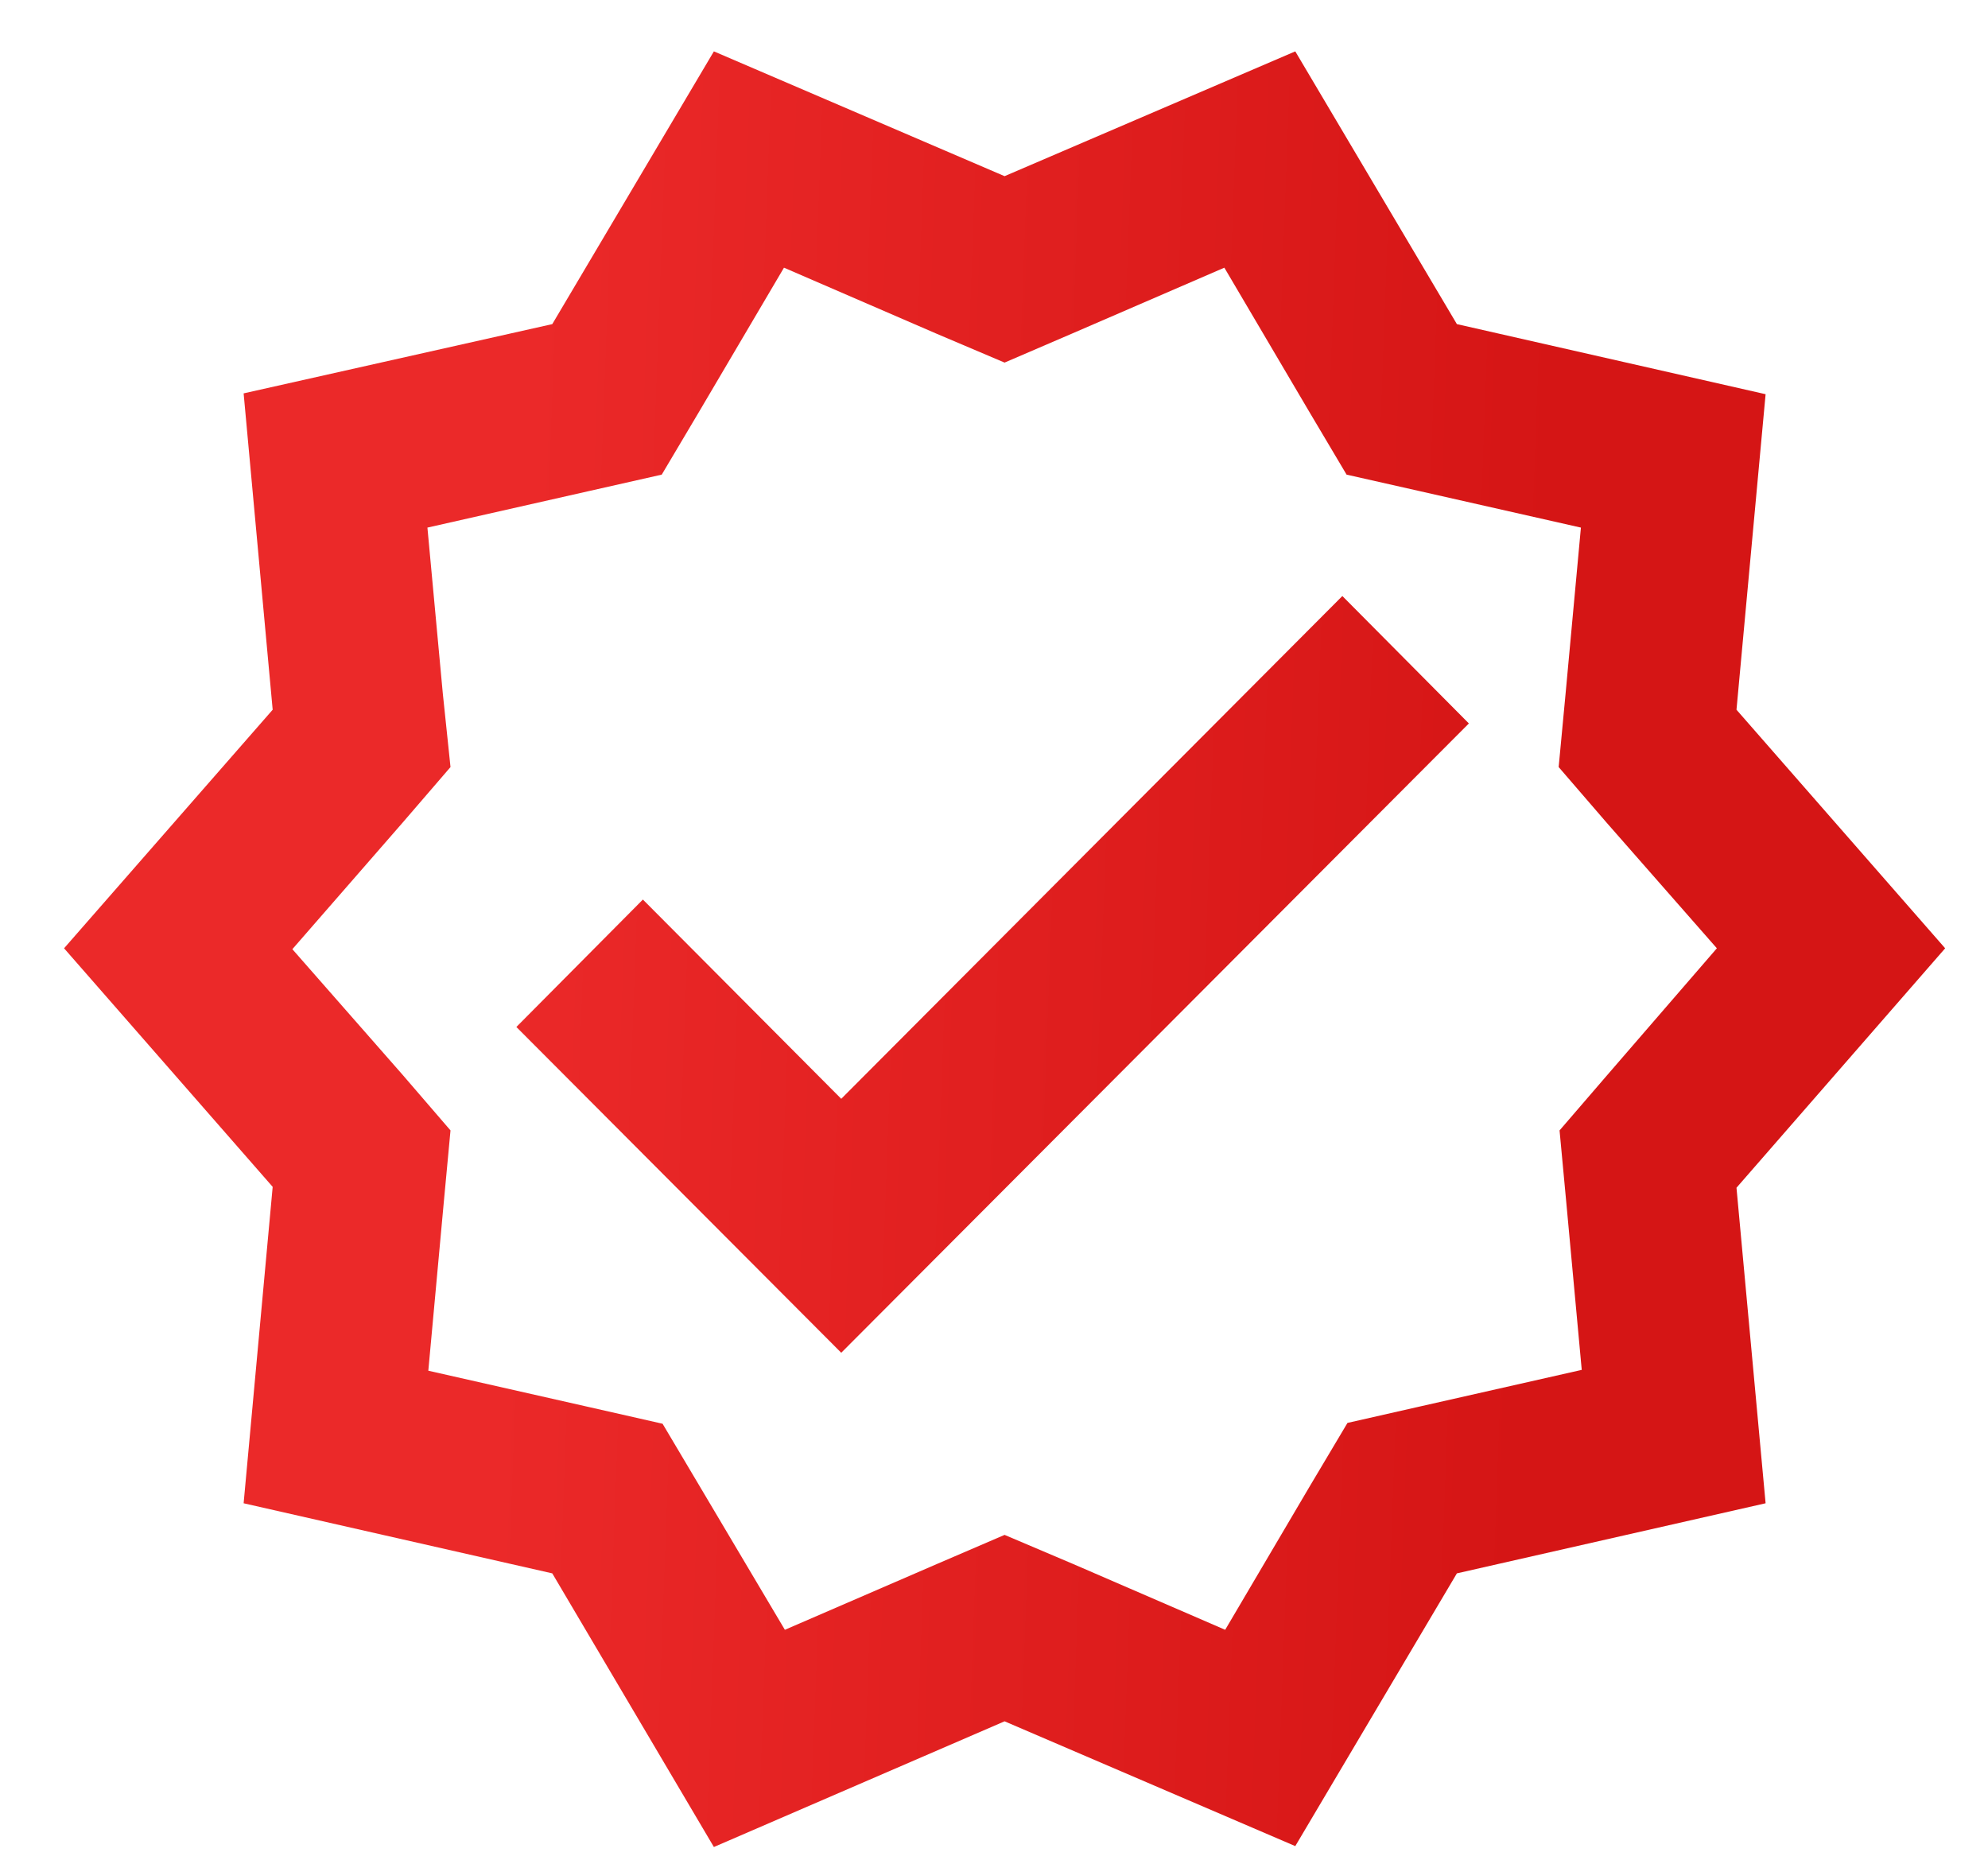 <svg width="31" height="29" viewBox="0 0 31 29" fill="none" xmlns="http://www.w3.org/2000/svg">
<path fill-rule="evenodd" clip-rule="evenodd" d="M27.078 11.067L30.332 14.787L27.078 18.521L27.532 23.441L22.718 24.534L20.198 28.787L15.665 26.841L11.132 28.801L8.612 24.534L3.799 23.441L4.252 18.507L0.999 14.787L4.252 11.067L3.799 6.134L8.612 5.054L11.132 0.801L15.665 2.747L20.198 0.801L22.718 5.054L27.532 6.147L27.078 11.067ZM24.319 17.627L25.065 16.761L26.772 14.787L25.052 12.827L24.305 11.961L24.412 10.827L24.652 8.227L22.119 7.654L20.998 7.401L20.412 6.414L19.092 4.174L16.718 5.201L15.665 5.654L14.598 5.201L12.225 4.174L10.905 6.414L10.319 7.401L9.199 7.654L6.665 8.227L6.905 10.814L7.025 11.961L6.279 12.827L4.559 14.801L6.279 16.761L7.025 17.627L6.919 18.761L6.679 21.374L9.212 21.947L10.332 22.201L10.918 23.188L12.239 25.414L14.612 24.387L15.665 23.934L16.732 24.387L19.105 25.414L20.425 23.174L21.012 22.188L22.132 21.934L24.665 21.361L24.425 18.761L24.319 17.627ZM10.025 14.027L13.118 17.134L20.932 9.294L22.905 11.281L13.118 21.094L8.052 16.014L10.025 14.027Z" fill="url(#paint0_linear)"/>
<defs>
<linearGradient id="paint0_linear" x1="8.052" y1="10.313" x2="24.202" y2="10.909" gradientUnits="userSpaceOnUse">
<stop offset="0" stop-color="#EB2929"/>
<stop offset="1" stop-color="#D51515"/>
</linearGradient>
</defs>
</svg>
